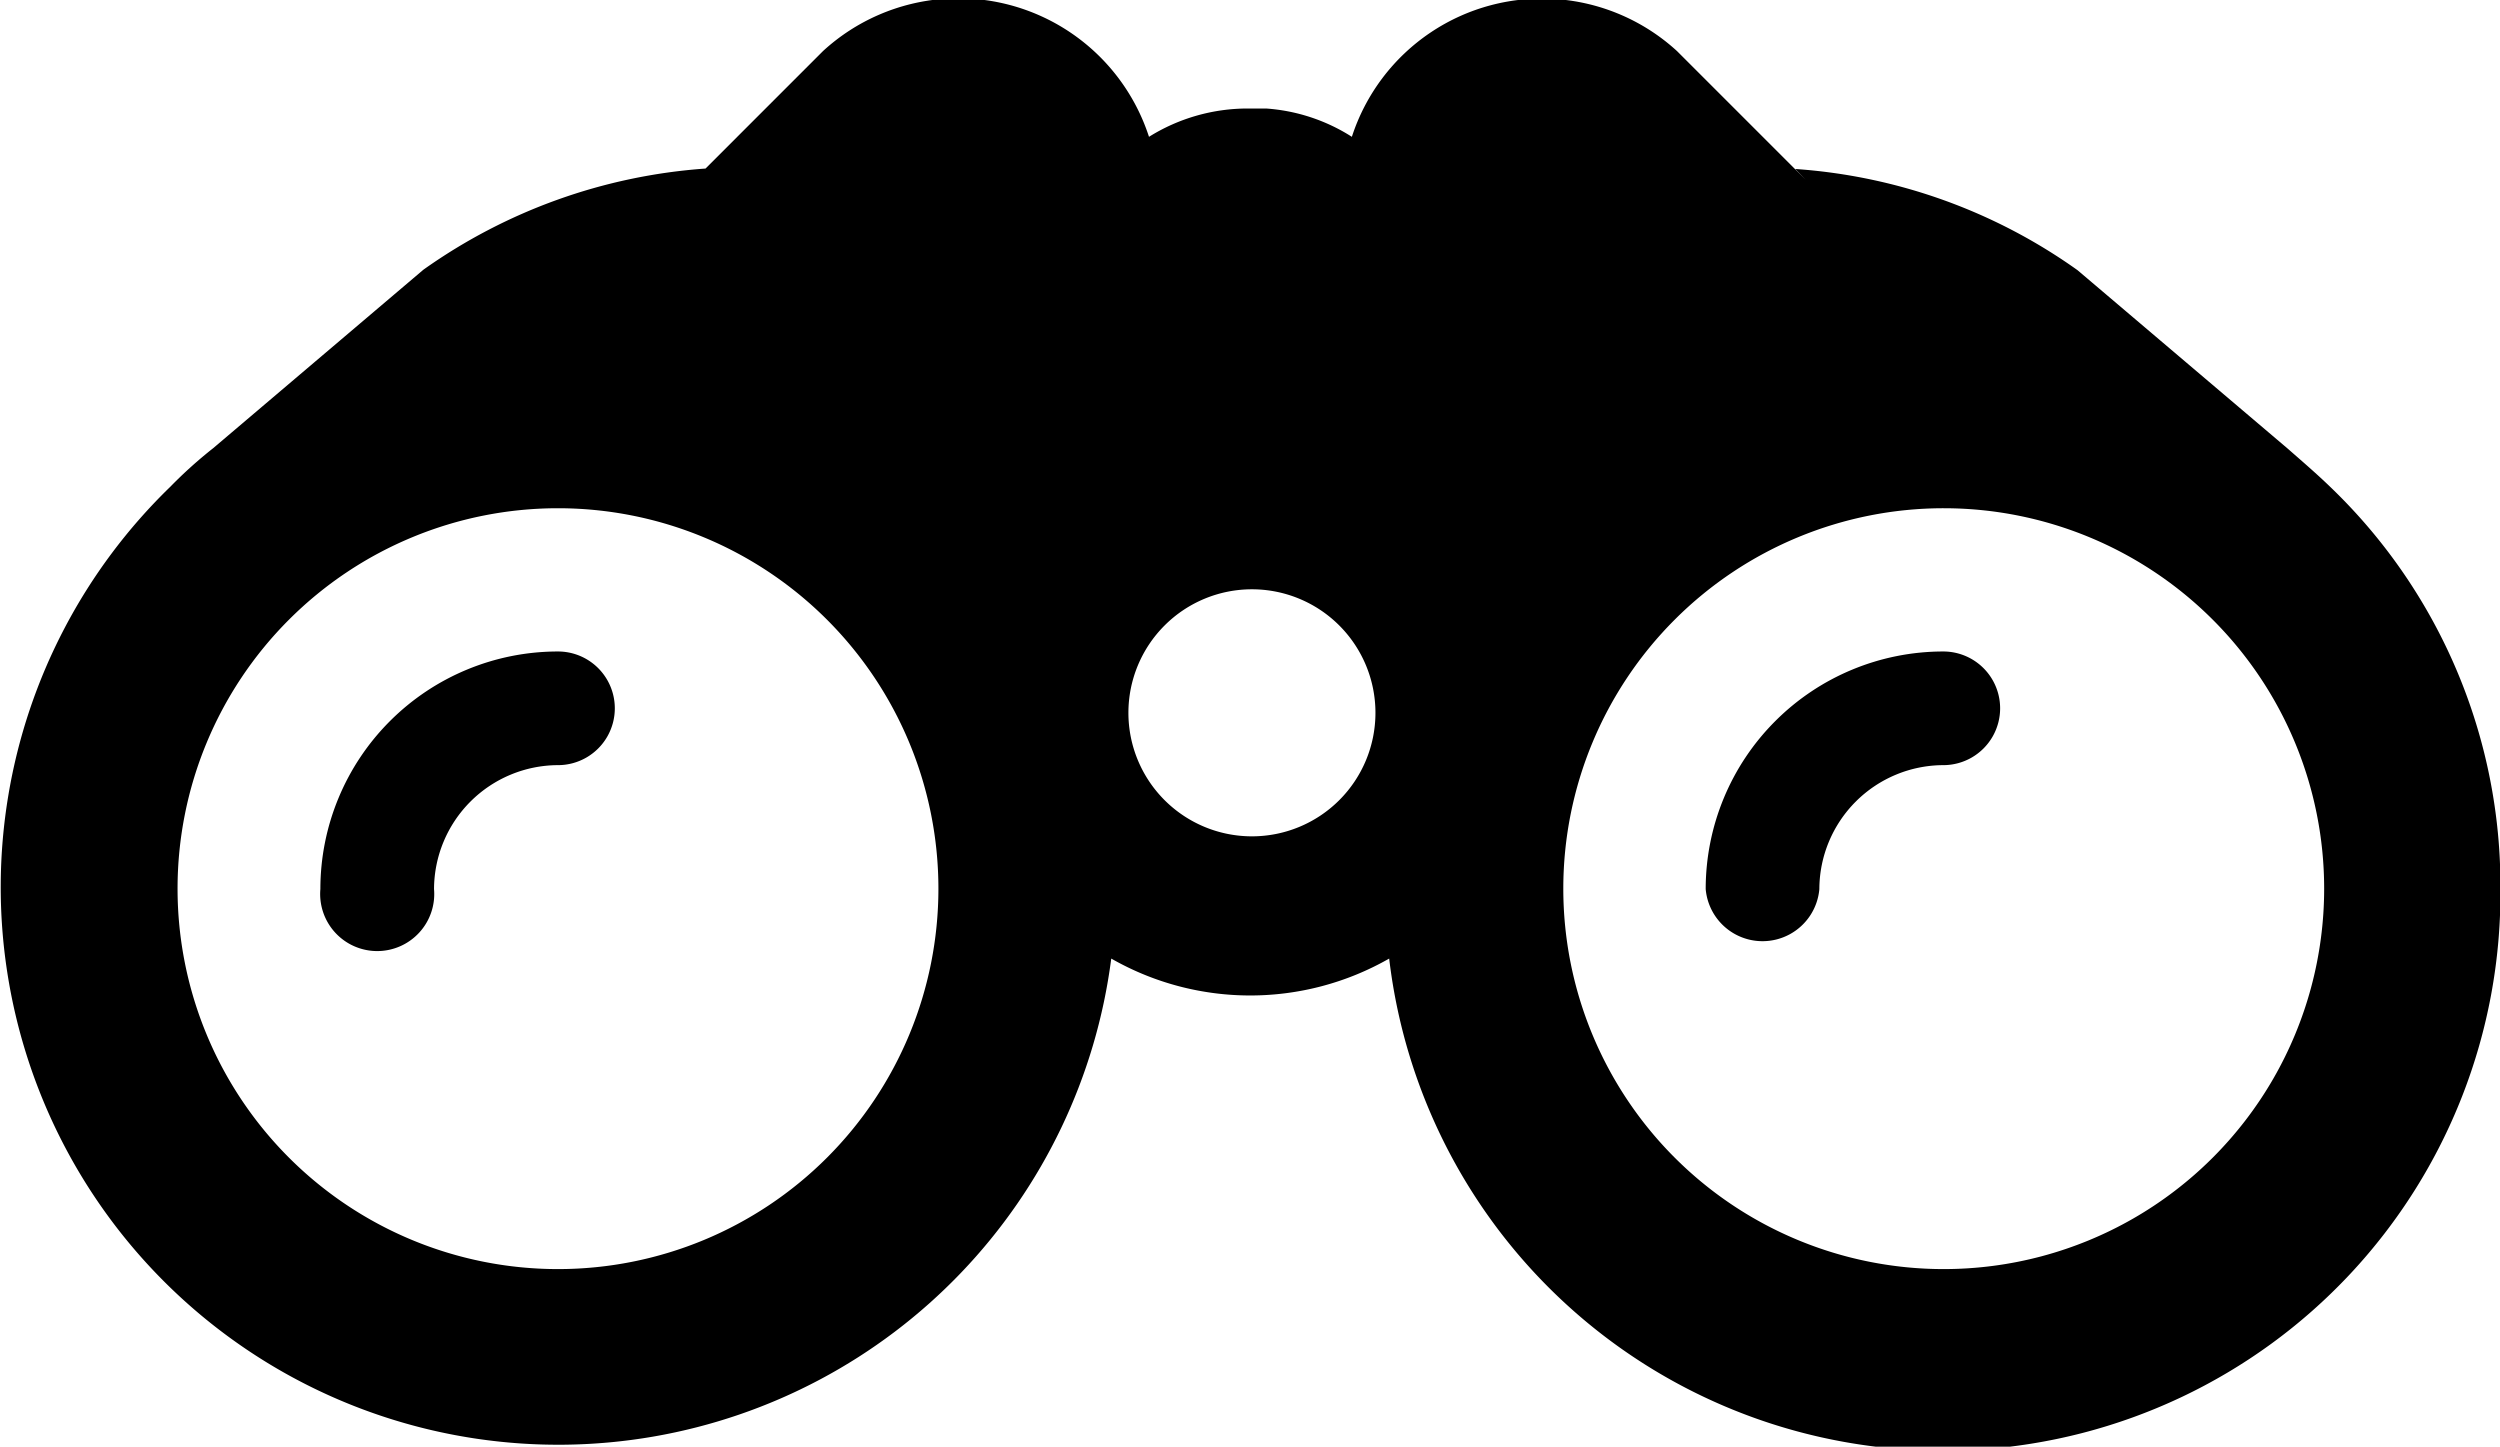 <?xml version="1.0" encoding="UTF-8"?> <svg xmlns="http://www.w3.org/2000/svg" id="Capa_27" data-name="Capa 27" viewBox="0 0 58.29 33.73"><title>included-23-sightseeing-tour</title><g id="_Grupo_" data-name="&lt;Grupo&gt;"><path id="_Trazado_" data-name="&lt;Trazado&gt;" d="M46.12,31a5.54,5.54,0,0,0-5.54,5.54,1.33,1.33,0,0,0,2.65,0,2.9,2.9,0,0,1,2.89-2.89A1.32,1.32,0,1,0,46.12,31Z" transform="translate(-0.81 -15.81)"></path><path id="_Trazado_compuesto_" data-name="&lt;Trazado compuesto&gt;" d="M55.15,27.17c-0.32-.31-0.67-0.61-1-0.9h0l-4.9-4.16a12.86,12.86,0,0,0-6.58-2.36L42.91,20l-3-3h0a4.66,4.66,0,0,0-7.58,2,4.26,4.26,0,0,0-2-.66H29.91A4.34,4.34,0,0,0,27.6,19,4.67,4.67,0,0,0,20,17h0l-3,3,0.26-.26a12.93,12.93,0,0,0-6.58,2.36l-4.9,4.16h0a10.42,10.42,0,0,0-1,.9,13,13,0,1,0,21.94,11,6.53,6.53,0,0,0,6.48,0,13,13,0,0,0,25.91-1.61A12.89,12.89,0,0,0,55.15,27.17ZM13.82,45.4a8.87,8.87,0,1,1,8.87-8.87A8.87,8.87,0,0,1,13.82,45.4ZM30,35.31a2.88,2.88,0,1,1,2.88-2.88A2.88,2.88,0,0,1,30,35.31ZM46.12,45.4A8.87,8.87,0,1,1,55,36.53,8.87,8.87,0,0,1,46.12,45.4Z" transform="translate(-0.81 -15.81)"></path><path id="_Trazado_2" data-name="&lt;Trazado&gt;" d="M13.82,31a5.54,5.54,0,0,0-5.54,5.54,1.33,1.33,0,1,0,2.65,0,2.9,2.9,0,0,1,2.89-2.89A1.32,1.32,0,1,0,13.82,31Z" transform="translate(-0.81 -15.81)"></path></g></svg> 
